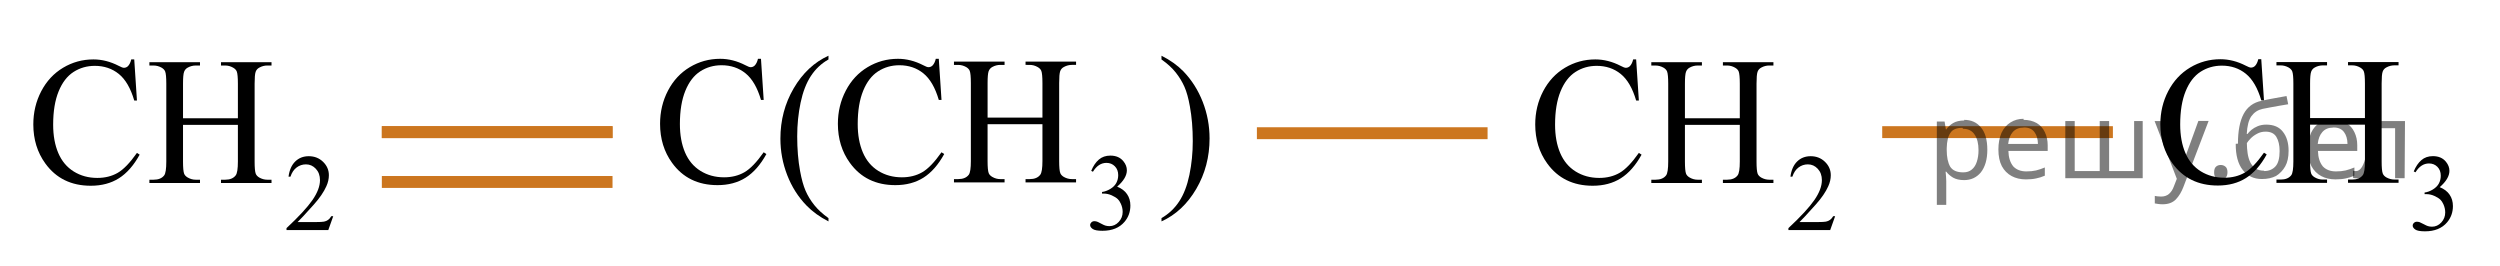 <?xml version="1.0" encoding="utf-8"?>
<!-- Generator: Adobe Illustrator 16.0.0, SVG Export Plug-In . SVG Version: 6.00 Build 0)  -->
<!DOCTYPE svg PUBLIC "-//W3C//DTD SVG 1.1//EN" "http://www.w3.org/Graphics/SVG/1.1/DTD/svg11.dtd">
<svg version="1.1" id="Слой_1" xmlns="http://www.w3.org/2000/svg" xmlns:xlink="http://www.w3.org/1999/xlink" x="0px" y="0px"
	 width="209.976px" height="22.332px" viewBox="-84.066 15.433 209.976 22.332"
	 enable-background="new -84.066 15.433 209.976 22.332" xml:space="preserve">
<line fill="none" stroke="#CC761F" stroke-miterlimit="10" x1="74.022" y1="26.531" x2="93.397" y2="26.531"/>
<line fill="none" stroke="#CC761F" stroke-miterlimit="10" x1="21.501" y1="26.621" x2="40.876" y2="26.621"/>
<line fill="none" stroke="#CC761F" stroke-miterlimit="10" x1="-51.995" y1="30.716" x2="-32.62" y2="30.716"/>
<line fill="none" stroke="#CC761F" stroke-miterlimit="10" x1="-51.995" y1="26.531" x2="-32.62" y2="26.531"/>
<line fill="none" stroke="#CC761F" stroke-miterlimit="10" x1="-51.995" y1="26.531" x2="-32.62" y2="26.531"/>
<g>
	<g>
		<defs>
			<rect id="SVGID_1_" x="94.582" y="15.465" width="31.327" height="22.287"/>
		</defs>
		<clipPath id="SVGID_2_">
			<use xlink:href="#SVGID_1_"  overflow="visible"/>
		</clipPath>
		<g clip-path="url(#SVGID_2_)">
			<path d="M118.665,29.83c0.17-0.41,0.384-0.728,0.644-0.949c0.258-0.223,0.58-0.334,0.967-0.334c0.477,0,0.842,0.159,1.097,0.476
				c0.192,0.236,0.289,0.489,0.289,0.758c0,0.442-0.272,0.9-0.815,1.372c0.365,0.146,0.643,0.356,0.828,0.628
				c0.188,0.272,0.281,0.593,0.281,0.96c0,0.526-0.164,0.982-0.491,1.368c-0.427,0.502-1.045,0.753-1.854,0.753
				c-0.4,0-0.674-0.051-0.817-0.151c-0.144-0.102-0.217-0.211-0.217-0.327c0-0.087,0.034-0.163,0.103-0.229
				c0.069-0.065,0.151-0.099,0.248-0.099c0.073,0,0.146,0.012,0.225,0.035c0.05,0.016,0.162,0.07,0.338,0.164
				c0.175,0.094,0.296,0.149,0.363,0.168c0.107,0.033,0.224,0.05,0.346,0.05c0.299,0,0.559-0.118,0.779-0.354
				c0.219-0.236,0.33-0.517,0.33-0.84c0-0.235-0.051-0.466-0.152-0.689c-0.076-0.168-0.159-0.295-0.25-0.381
				c-0.127-0.12-0.299-0.229-0.519-0.325c-0.219-0.098-0.442-0.146-0.671-0.146h-0.141v-0.134c0.23-0.03,0.463-0.115,0.695-0.256
				c0.231-0.141,0.4-0.31,0.506-0.507c0.106-0.197,0.158-0.414,0.158-0.65c0-0.308-0.095-0.557-0.283-0.747
				c-0.188-0.188-0.422-0.283-0.703-0.283c-0.453,0-0.832,0.247-1.137,0.743L118.665,29.83z"/>
		</g>
	</g>
	<g>
		<defs>
			<rect id="SVGID_3_" x="94.582" y="15.465" width="31.327" height="22.287"/>
		</defs>
		<clipPath id="SVGID_4_">
			<use xlink:href="#SVGID_3_"  overflow="visible"/>
		</clipPath>
		<g clip-path="url(#SVGID_4_)">
			<path d="M105.859,20.41l0.227,3.448h-0.227c-0.304-1.031-0.734-1.774-1.295-2.229s-1.234-0.682-2.019-0.682
				c-0.658,0-1.253,0.172-1.785,0.513c-0.531,0.342-0.95,0.887-1.254,1.635c-0.304,0.748-0.457,1.679-0.457,2.791
				c0,0.918,0.144,1.713,0.432,2.387c0.288,0.673,0.72,1.189,1.298,1.549c0.578,0.358,1.237,0.538,1.979,0.538
				c0.644,0,1.212-0.141,1.705-0.423c0.493-0.281,1.034-0.841,1.624-1.679l0.228,0.148c-0.498,0.902-1.079,1.563-1.742,1.982
				c-0.663,0.419-1.451,0.628-2.363,0.628c-1.644,0-2.917-0.623-3.819-1.87c-0.673-0.928-1.009-2.02-1.009-3.275
				c0-1.014,0.222-1.943,0.666-2.791c0.444-0.849,1.055-1.506,1.833-1.973c0.778-0.466,1.628-0.699,2.549-0.699
				c0.717,0,1.424,0.181,2.122,0.539c0.205,0.109,0.351,0.164,0.439,0.164c0.132,0,0.246-0.047,0.344-0.142
				c0.127-0.135,0.217-0.322,0.271-0.563h0.254V20.41z"/>
			<path d="M109.957,25.348h4.609v-2.902c0-0.519-0.032-0.859-0.097-1.024c-0.049-0.124-0.151-0.231-0.307-0.321
				c-0.21-0.12-0.433-0.18-0.666-0.18h-0.351v-0.277h4.244v0.277h-0.353c-0.233,0-0.456,0.058-0.665,0.172
				c-0.156,0.08-0.264,0.201-0.318,0.363c-0.057,0.162-0.084,0.491-0.084,0.99v6.547c0,0.514,0.031,0.854,0.096,1.018
				c0.049,0.125,0.147,0.232,0.3,0.322c0.215,0.119,0.438,0.18,0.673,0.18h0.352v0.276h-4.244v-0.276h0.352
				c0.404,0,0.699-0.123,0.885-0.367c0.122-0.159,0.184-0.543,0.184-1.151v-3.091h-4.609v3.091c0,0.514,0.031,0.854,0.095,1.018
				c0.05,0.125,0.151,0.232,0.308,0.322c0.209,0.119,0.432,0.18,0.666,0.18h0.357v0.276h-4.25v-0.276h0.352
				c0.41,0,0.707-0.123,0.893-0.367c0.117-0.159,0.176-0.543,0.176-1.151v-6.547c0-0.519-0.031-0.859-0.095-1.024
				c-0.049-0.124-0.149-0.231-0.3-0.321c-0.215-0.12-0.439-0.18-0.674-0.18h-0.352v-0.277h4.25v0.277h-0.357
				c-0.234,0-0.457,0.058-0.666,0.172c-0.151,0.08-0.256,0.201-0.314,0.363s-0.088,0.492-0.088,0.99V25.348z"/>
		</g>
	</g>
</g>
<g>
	<defs>
		<polygon id="SVGID_5_" points="-31.433,37.721 20.318,37.721 20.318,15.433 -31.433,15.433 -31.433,37.721 		"/>
	</defs>
	<clipPath id="SVGID_6_">
		<use xlink:href="#SVGID_5_"  overflow="visible"/>
	</clipPath>
	<g clip-path="url(#SVGID_6_)">
		<path d="M7.585,29.784c0.169-0.41,0.384-0.726,0.642-0.948c0.259-0.223,0.581-0.334,0.967-0.334c0.477,0,0.842,0.159,1.096,0.476
			c0.193,0.236,0.29,0.489,0.29,0.758c0,0.442-0.272,0.9-0.815,1.373c0.365,0.146,0.642,0.355,0.829,0.628
			c0.187,0.272,0.281,0.592,0.281,0.959c0,0.526-0.164,0.982-0.491,1.368c-0.427,0.502-1.045,0.753-1.854,0.753
			c-0.401,0-0.673-0.051-0.818-0.152c-0.145-0.102-0.217-0.211-0.217-0.327c0-0.087,0.035-0.163,0.103-0.229
			c0.069-0.065,0.151-0.099,0.248-0.099c0.073,0,0.147,0.012,0.224,0.036c0.049,0.015,0.162,0.069,0.337,0.164
			s0.297,0.15,0.364,0.168c0.108,0.033,0.224,0.049,0.347,0.049c0.298,0,0.558-0.118,0.778-0.354s0.331-0.516,0.331-0.839
			c0-0.236-0.051-0.466-0.154-0.69c-0.076-0.167-0.159-0.294-0.25-0.381c-0.126-0.12-0.298-0.228-0.518-0.325
			s-0.443-0.146-0.671-0.146h-0.14v-0.135c0.231-0.03,0.462-0.115,0.695-0.255s0.401-0.31,0.506-0.507
			c0.105-0.197,0.158-0.414,0.158-0.65c0-0.308-0.094-0.557-0.283-0.747s-0.423-0.285-0.704-0.285c-0.453,0-0.832,0.248-1.136,0.744
			L7.585,29.784z"/>
	</g>
	<g clip-path="url(#SVGID_6_)">
		<path d="M-20.151,20.375l0.227,3.449h-0.227c-0.303-1.033-0.734-1.776-1.295-2.23c-0.561-0.454-1.234-0.681-2.019-0.681
			c-0.659,0-1.253,0.171-1.785,0.513c-0.531,0.342-0.95,0.886-1.254,1.635c-0.305,0.748-0.457,1.678-0.457,2.791
			c0,0.918,0.144,1.713,0.432,2.387c0.288,0.673,0.72,1.189,1.298,1.548c0.578,0.359,1.237,0.539,1.979,0.539
			c0.644,0,1.212-0.141,1.704-0.423c0.493-0.282,1.034-0.842,1.624-1.68l0.227,0.15c-0.497,0.902-1.078,1.563-1.741,1.982
			s-1.451,0.628-2.362,0.628c-1.644,0-2.917-0.624-3.818-1.871c-0.673-0.928-1.009-2.02-1.009-3.277
			c0-1.012,0.222-1.942,0.666-2.791c0.443-0.848,1.054-1.505,1.832-1.971s1.627-0.7,2.549-0.7c0.717,0,1.424,0.18,2.121,0.539
			c0.205,0.11,0.351,0.165,0.439,0.165c0.132,0,0.246-0.047,0.344-0.142c0.127-0.135,0.217-0.322,0.271-0.561H-20.151z"/>
		<path d="M-14.482,33.752v0.277c-0.736-0.379-1.351-0.823-1.843-1.332c-0.702-0.723-1.243-1.576-1.624-2.559
			c-0.38-0.983-0.571-2.003-0.571-3.06c0-1.546,0.373-2.957,1.119-4.231s1.719-2.186,2.918-2.734v0.314
			c-0.6,0.339-1.092,0.803-1.478,1.392c-0.385,0.589-0.673,1.334-0.863,2.237c-0.19,0.903-0.285,1.845-0.285,2.828
			c0,1.067,0.08,2.038,0.241,2.911c0.126,0.688,0.28,1.241,0.461,1.657c0.18,0.416,0.423,0.816,0.728,1.201
			C-15.373,33.036-14.974,33.403-14.482,33.752z"/>
		<path d="M-5.216,20.375l0.227,3.449h-0.227c-0.303-1.033-0.734-1.776-1.295-2.23c-0.561-0.454-1.234-0.681-2.019-0.681
			c-0.659,0-1.253,0.171-1.785,0.513c-0.531,0.342-0.95,0.886-1.254,1.635c-0.305,0.748-0.457,1.678-0.457,2.791
			c0,0.918,0.144,1.713,0.432,2.387c0.288,0.673,0.72,1.189,1.298,1.548c0.578,0.359,1.237,0.539,1.979,0.539
			c0.644,0,1.212-0.141,1.704-0.423c0.493-0.282,1.034-0.842,1.624-1.68l0.227,0.15c-0.497,0.902-1.078,1.563-1.741,1.982
			s-1.451,0.628-2.362,0.628c-1.644,0-2.917-0.624-3.818-1.871c-0.673-0.928-1.009-2.02-1.009-3.277
			c0-1.012,0.222-1.942,0.666-2.791c0.443-0.848,1.054-1.505,1.832-1.971s1.627-0.7,2.549-0.7c0.717,0,1.424,0.18,2.121,0.539
			c0.205,0.11,0.351,0.165,0.439,0.165c0.132,0,0.246-0.047,0.344-0.142c0.127-0.135,0.217-0.322,0.271-0.561H-5.216z"/>
		<path d="M-1.119,25.313h4.608V22.41c0-0.519-0.032-0.86-0.095-1.025c-0.049-0.125-0.151-0.232-0.308-0.321
			c-0.209-0.12-0.431-0.18-0.666-0.18H2.07v-0.277h4.243v0.277H5.962c-0.234,0-0.456,0.057-0.666,0.172
			c-0.156,0.08-0.262,0.201-0.318,0.363c-0.056,0.162-0.084,0.493-0.084,0.992v6.546c0,0.514,0.032,0.853,0.095,1.017
			c0.049,0.125,0.149,0.232,0.3,0.322c0.215,0.12,0.439,0.18,0.673,0.18h0.351v0.277H2.07v-0.277h0.351
			c0.405,0,0.7-0.122,0.885-0.367c0.122-0.16,0.183-0.543,0.183-1.152v-3.09h-4.608v3.09c0,0.514,0.032,0.853,0.095,1.017
			c0.049,0.125,0.151,0.232,0.308,0.322c0.209,0.12,0.431,0.18,0.666,0.18h0.358v0.277h-4.25v-0.277h0.351
			c0.41,0,0.707-0.122,0.893-0.367c0.117-0.16,0.175-0.543,0.175-1.152V22.41c0-0.519-0.032-0.86-0.095-1.025
			c-0.049-0.125-0.149-0.232-0.3-0.321c-0.215-0.12-0.439-0.18-0.673-0.18h-0.351v-0.277h4.25v0.277h-0.358
			c-0.234,0-0.456,0.057-0.666,0.172c-0.151,0.08-0.256,0.201-0.315,0.363c-0.058,0.162-0.087,0.493-0.087,0.992V25.313z"/>
		<path d="M13.488,20.427v-0.314c0.741,0.374,1.358,0.815,1.851,1.324c0.697,0.728,1.236,1.582,1.617,2.563
			c0.38,0.98,0.57,2.001,0.57,3.063c0,1.546-0.372,2.957-1.115,4.231s-1.718,2.186-2.922,2.734v-0.277
			c0.6-0.344,1.094-0.809,1.481-1.395c0.388-0.586,0.675-1.332,0.863-2.237c0.188-0.905,0.282-1.849,0.282-2.832
			c0-1.063-0.081-2.033-0.241-2.911c-0.122-0.688-0.274-1.239-0.458-1.653c-0.183-0.414-0.425-0.813-0.728-1.197
			C14.385,21.143,13.985,20.776,13.488,20.427z"/>
	</g>
</g>
<g>
	<defs>
		<polygon id="SVGID_7_" points="-84.066,37.765 -52.74,37.765 -52.74,15.478 -84.066,15.478 -84.066,37.765 		"/>
	</defs>
	<clipPath id="SVGID_8_">
		<use xlink:href="#SVGID_7_"  overflow="visible"/>
	</clipPath>
	<g clip-path="url(#SVGID_8_)">
		<path d="M-56.077,33.589l-0.417,1.17h-3.508v-0.166c1.032-0.962,1.758-1.749,2.18-2.359c0.421-0.61,0.631-1.167,0.631-1.673
			c0-0.386-0.116-0.703-0.347-0.951s-0.507-0.372-0.829-0.372c-0.292,0-0.555,0.087-0.787,0.262s-0.404,0.431-0.515,0.769h-0.163
			c0.073-0.553,0.261-0.978,0.563-1.273c0.303-0.296,0.681-0.444,1.134-0.444c0.482,0,0.885,0.159,1.208,0.476
			s0.484,0.69,0.484,1.121c0,0.308-0.07,0.616-0.21,0.924c-0.216,0.484-0.567,0.997-1.052,1.539
			c-0.728,0.813-1.183,1.303-1.364,1.471h1.552c0.316,0,0.537-0.012,0.665-0.036c0.127-0.024,0.242-0.073,0.344-0.146
			c0.102-0.073,0.191-0.177,0.268-0.312H-56.077z"/>
	</g>
	<g clip-path="url(#SVGID_8_)">
		<path d="M-72.791,20.426l0.227,3.449h-0.227c-0.303-1.033-0.734-1.776-1.295-2.23c-0.561-0.454-1.234-0.681-2.019-0.681
			c-0.658,0-1.253,0.171-1.785,0.513c-0.531,0.342-0.95,0.886-1.254,1.635c-0.305,0.748-0.457,1.678-0.457,2.791
			c0,0.918,0.144,1.713,0.432,2.387c0.288,0.673,0.72,1.189,1.298,1.548c0.578,0.359,1.237,0.539,1.979,0.539
			c0.644,0,1.212-0.141,1.705-0.423s1.034-0.842,1.624-1.68l0.227,0.15c-0.498,0.902-1.078,1.563-1.741,1.982
			s-1.451,0.628-2.363,0.628c-1.644,0-2.917-0.624-3.819-1.871c-0.673-0.928-1.009-2.02-1.009-3.277
			c0-1.012,0.222-1.942,0.666-2.791c0.444-0.848,1.055-1.505,1.833-1.971s1.628-0.7,2.549-0.7c0.717,0,1.424,0.18,2.122,0.539
			c0.205,0.11,0.351,0.165,0.439,0.165c0.132,0,0.246-0.047,0.344-0.142c0.127-0.135,0.217-0.322,0.271-0.561H-72.791z"/>
		<path d="M-68.694,25.364h4.609v-2.903c0-0.519-0.032-0.86-0.095-1.025c-0.049-0.125-0.151-0.232-0.307-0.321
			c-0.209-0.12-0.432-0.18-0.666-0.18h-0.351v-0.277h4.243v0.277h-0.351c-0.234,0-0.456,0.057-0.666,0.172
			c-0.156,0.08-0.262,0.201-0.318,0.363c-0.056,0.162-0.084,0.493-0.084,0.992v6.546c0,0.514,0.031,0.853,0.095,1.017
			c0.049,0.125,0.149,0.232,0.3,0.322c0.214,0.12,0.439,0.18,0.673,0.18h0.351v0.277h-4.243v-0.277h0.351
			c0.405,0,0.7-0.122,0.885-0.367c0.122-0.16,0.183-0.543,0.183-1.152v-3.09h-4.609v3.09c0,0.514,0.032,0.853,0.095,1.017
			c0.049,0.125,0.151,0.232,0.307,0.322c0.21,0.12,0.432,0.18,0.666,0.18h0.358v0.277h-4.25v-0.277h0.352
			c0.409,0,0.707-0.122,0.892-0.367c0.117-0.16,0.176-0.543,0.176-1.152v-6.546c0-0.519-0.032-0.86-0.095-1.025
			c-0.049-0.125-0.149-0.232-0.3-0.321c-0.215-0.12-0.439-0.18-0.673-0.18h-0.352v-0.277h4.25v0.277h-0.358
			c-0.234,0-0.456,0.057-0.666,0.172c-0.151,0.08-0.256,0.201-0.314,0.363c-0.059,0.162-0.088,0.493-0.088,0.992V25.364z"/>
	</g>
</g>
<g>
	<defs>
		<polygon id="SVGID_9_" points="42.08,37.765 73.406,37.765 73.406,15.478 42.08,15.478 42.08,37.765 		"/>
	</defs>
	<clipPath id="SVGID_10_">
		<use xlink:href="#SVGID_9_"  overflow="visible"/>
	</clipPath>
	<g clip-path="url(#SVGID_10_)">
		<path d="M70.069,33.589l-0.417,1.17h-3.508v-0.166c1.032-0.962,1.758-1.749,2.18-2.359c0.421-0.61,0.631-1.167,0.631-1.673
			c0-0.386-0.116-0.703-0.347-0.951s-0.507-0.372-0.829-0.372c-0.292,0-0.555,0.087-0.787,0.262s-0.404,0.431-0.515,0.769h-0.163
			c0.073-0.553,0.261-0.978,0.563-1.273c0.303-0.296,0.681-0.444,1.134-0.444c0.482,0,0.885,0.159,1.208,0.476
			s0.484,0.69,0.484,1.121c0,0.308-0.07,0.616-0.21,0.924c-0.216,0.484-0.567,0.997-1.052,1.539
			c-0.728,0.813-1.183,1.303-1.364,1.471h1.552c0.316,0,0.537-0.012,0.665-0.036c0.127-0.024,0.242-0.073,0.344-0.146
			c0.102-0.073,0.191-0.177,0.268-0.312H70.069z"/>
	</g>
	<g clip-path="url(#SVGID_10_)">
		<path d="M53.355,20.426l0.227,3.449h-0.227c-0.303-1.033-0.734-1.776-1.295-2.23c-0.561-0.454-1.234-0.681-2.019-0.681
			c-0.658,0-1.253,0.171-1.785,0.513c-0.531,0.342-0.95,0.886-1.254,1.635c-0.305,0.748-0.457,1.678-0.457,2.791
			c0,0.918,0.144,1.713,0.432,2.387c0.288,0.673,0.72,1.189,1.298,1.548c0.578,0.359,1.237,0.539,1.979,0.539
			c0.644,0,1.212-0.141,1.705-0.423s1.034-0.842,1.624-1.68l0.227,0.15c-0.498,0.902-1.078,1.563-1.741,1.982
			s-1.451,0.628-2.363,0.628c-1.644,0-2.917-0.624-3.819-1.871c-0.673-0.928-1.009-2.02-1.009-3.277
			c0-1.012,0.222-1.942,0.666-2.791c0.444-0.848,1.055-1.505,1.833-1.971s1.628-0.7,2.549-0.7c0.717,0,1.424,0.18,2.122,0.539
			c0.205,0.11,0.351,0.165,0.439,0.165c0.132,0,0.246-0.047,0.344-0.142c0.127-0.135,0.217-0.322,0.271-0.561H53.355z"/>
		<path d="M57.452,25.364h4.609v-2.903c0-0.519-0.032-0.86-0.095-1.025c-0.049-0.125-0.151-0.232-0.307-0.321
			c-0.209-0.12-0.432-0.18-0.666-0.18h-0.351v-0.277h4.243v0.277h-0.351c-0.234,0-0.456,0.057-0.666,0.172
			c-0.156,0.08-0.262,0.201-0.318,0.363c-0.056,0.162-0.084,0.493-0.084,0.992v6.546c0,0.514,0.031,0.853,0.095,1.017
			c0.049,0.125,0.149,0.232,0.3,0.322c0.214,0.12,0.439,0.18,0.673,0.18h0.351v0.277h-4.243v-0.277h0.351
			c0.405,0,0.7-0.122,0.885-0.367C62,30,62.061,29.616,62.061,29.008v-3.09h-4.609v3.09c0,0.514,0.032,0.853,0.095,1.017
			c0.049,0.125,0.151,0.232,0.307,0.322c0.21,0.12,0.432,0.18,0.666,0.18h0.358v0.277h-4.25v-0.277h0.352
			c0.409,0,0.707-0.122,0.892-0.367c0.117-0.16,0.176-0.543,0.176-1.152v-6.546c0-0.519-0.032-0.86-0.095-1.025
			c-0.049-0.125-0.149-0.232-0.3-0.321c-0.215-0.12-0.439-0.18-0.673-0.18h-0.352v-0.277h4.25v0.277h-0.358
			c-0.234,0-0.456,0.057-0.666,0.172c-0.151,0.08-0.256,0.201-0.314,0.363c-0.059,0.162-0.088,0.493-0.088,0.992V25.364z"/>
	</g>
</g>
<g fill-opacity=".5"><path d="m80.9 25.5q0.89 0 1.4 0.62 0.55 0.62 0.55 1.9 0 1.2-0.55 1.9-0.54 0.64-1.4 0.64-0.56 0-0.93-0.21-0.36-0.22-0.57-0.5h-0.054q0.018 0.15 0.036 0.39t0.018 0.4v2h-0.79v-7h0.65l0.11 0.66h0.036q0.22-0.32 0.57-0.53t0.94-0.22zm-0.14 0.67q-0.74 0-1 0.41-0.3 0.41-0.32 1.3v0.15q0 0.89 0.29 1.4 0.3 0.48 1.1 0.48 0.44 0 0.72-0.24 0.29-0.24 0.42-0.66 0.14-0.42 0.14-0.96 0-0.83-0.32-1.3-0.32-0.5-0.98-0.5z"/><path d="m85.9 25.5q0.62 0 1.1 0.27 0.45 0.27 0.68 0.76 0.24 0.49 0.24 1.1v0.48h-3.3q0.018 0.82 0.41 1.3 0.4 0.42 1.1 0.42 0.46 0 0.81-0.081 0.36-0.09 0.74-0.25v0.69q-0.37 0.16-0.73 0.23-0.36 0.081-0.86 0.081-0.68 0-1.2-0.28-0.52-0.28-0.82-0.83-0.29-0.56-0.29-1.4 0-0.79 0.26-1.4 0.27-0.57 0.75-0.87 0.49-0.31 1.1-0.31zm-9e-3 0.65q-0.57 0-0.9 0.37-0.32 0.36-0.39 1h2.5q-9e-3 -0.61-0.29-0.99-0.28-0.39-0.88-0.39z"/><path d="m95.9 25.6v4.8h-6.5v-4.8h0.79v4.2h2.1v-4.2h0.79v4.2h2.1v-4.2z"/><path d="m96.9 25.6h0.85l1 2.7q0.14 0.36 0.24 0.69 0.11 0.32 0.16 0.62h0.036q0.054-0.22 0.17-0.58 0.12-0.37 0.24-0.74l0.98-2.7h0.86l-2.1 5.5q-0.25 0.68-0.66 1.1-0.4 0.4-1.1 0.4-0.22 0-0.38-0.027-0.16-0.018-0.28-0.045v-0.63q0.099 0.018 0.23 0.036 0.14 0.018 0.3 0.018 0.41 0 0.67-0.23 0.26-0.23 0.4-0.62l0.25-0.64z"/><path d="m101.9 29.9q0-0.33 0.16-0.47t0.39-0.14q0.23 0 0.4 0.14 0.17 0.14 0.17 0.47 0 0.32-0.17 0.47-0.16 0.14-0.4 0.14-0.22 0-0.39-0.14t-0.16-0.47z"/><path d="m103.9 27.5q0-1.6 0.48-2.5 0.48-0.89 1.5-1.1 0.58-0.13 1.1-0.22t1-0.18l0.14 0.69q-0.32 0.045-0.71 0.12-0.4 0.063-0.78 0.14-0.39 0.063-0.67 0.13-0.58 0.13-0.93 0.61-0.34 0.48-0.39 1.5h0.054q0.13-0.17 0.34-0.35 0.22-0.18 0.53-0.31 0.32-0.13 0.71-0.13 0.94 0 1.4 0.6 0.48 0.6 0.48 1.6 0 0.8-0.28 1.3t-0.77 0.81q-0.5 0.26-1.2 0.26-1 0-1.6-0.76t-0.59-2.2zm2.2 2.3q0.58 0 0.94-0.38t0.36-1.3q0-0.74-0.28-1.2-0.27-0.43-0.9-0.43-0.4 0-0.72 0.18-0.32 0.17-0.54 0.4t-0.31 0.38q0 0.44 0.063 0.86t0.22 0.75q0.16 0.32 0.44 0.52 0.29 0.19 0.72 0.19z"/><path d="m111.9 25.5q0.62 0 1.1 0.27 0.45 0.27 0.68 0.76 0.24 0.49 0.24 1.1v0.48h-3.3q0.018 0.82 0.41 1.3 0.4 0.42 1.1 0.42 0.46 0 0.81-0.081 0.36-0.09 0.74-0.25v0.69q-0.37 0.16-0.73 0.23-0.36 0.081-0.86 0.081-0.68 0-1.2-0.28-0.52-0.28-0.82-0.83-0.29-0.56-0.29-1.4 0-0.79 0.26-1.4 0.27-0.57 0.75-0.87 0.49-0.31 1.1-0.31zm-9e-3 0.65q-0.57 0-0.9 0.37-0.32 0.36-0.39 1h2.5q-9e-3 -0.61-0.29-0.99-0.28-0.39-0.88-0.39z"/><path d="m117.9 30.4h-0.8v-4.2h-1.4q-0.12 1.5-0.32 2.5-0.21 0.93-0.55 1.3t-0.86 0.42q-0.12 0-0.23-0.018-0.11-9e-3 -0.18-0.045v-0.59q0.054 0.018 0.12 0.027t0.13 9e-3q0.49 0 0.77-1 0.3-1 0.45-3.2h2.9z"/></g></svg>

<!--File created and owned by https://sdamgia.ru. Copying is prohibited. All rights reserved.-->
